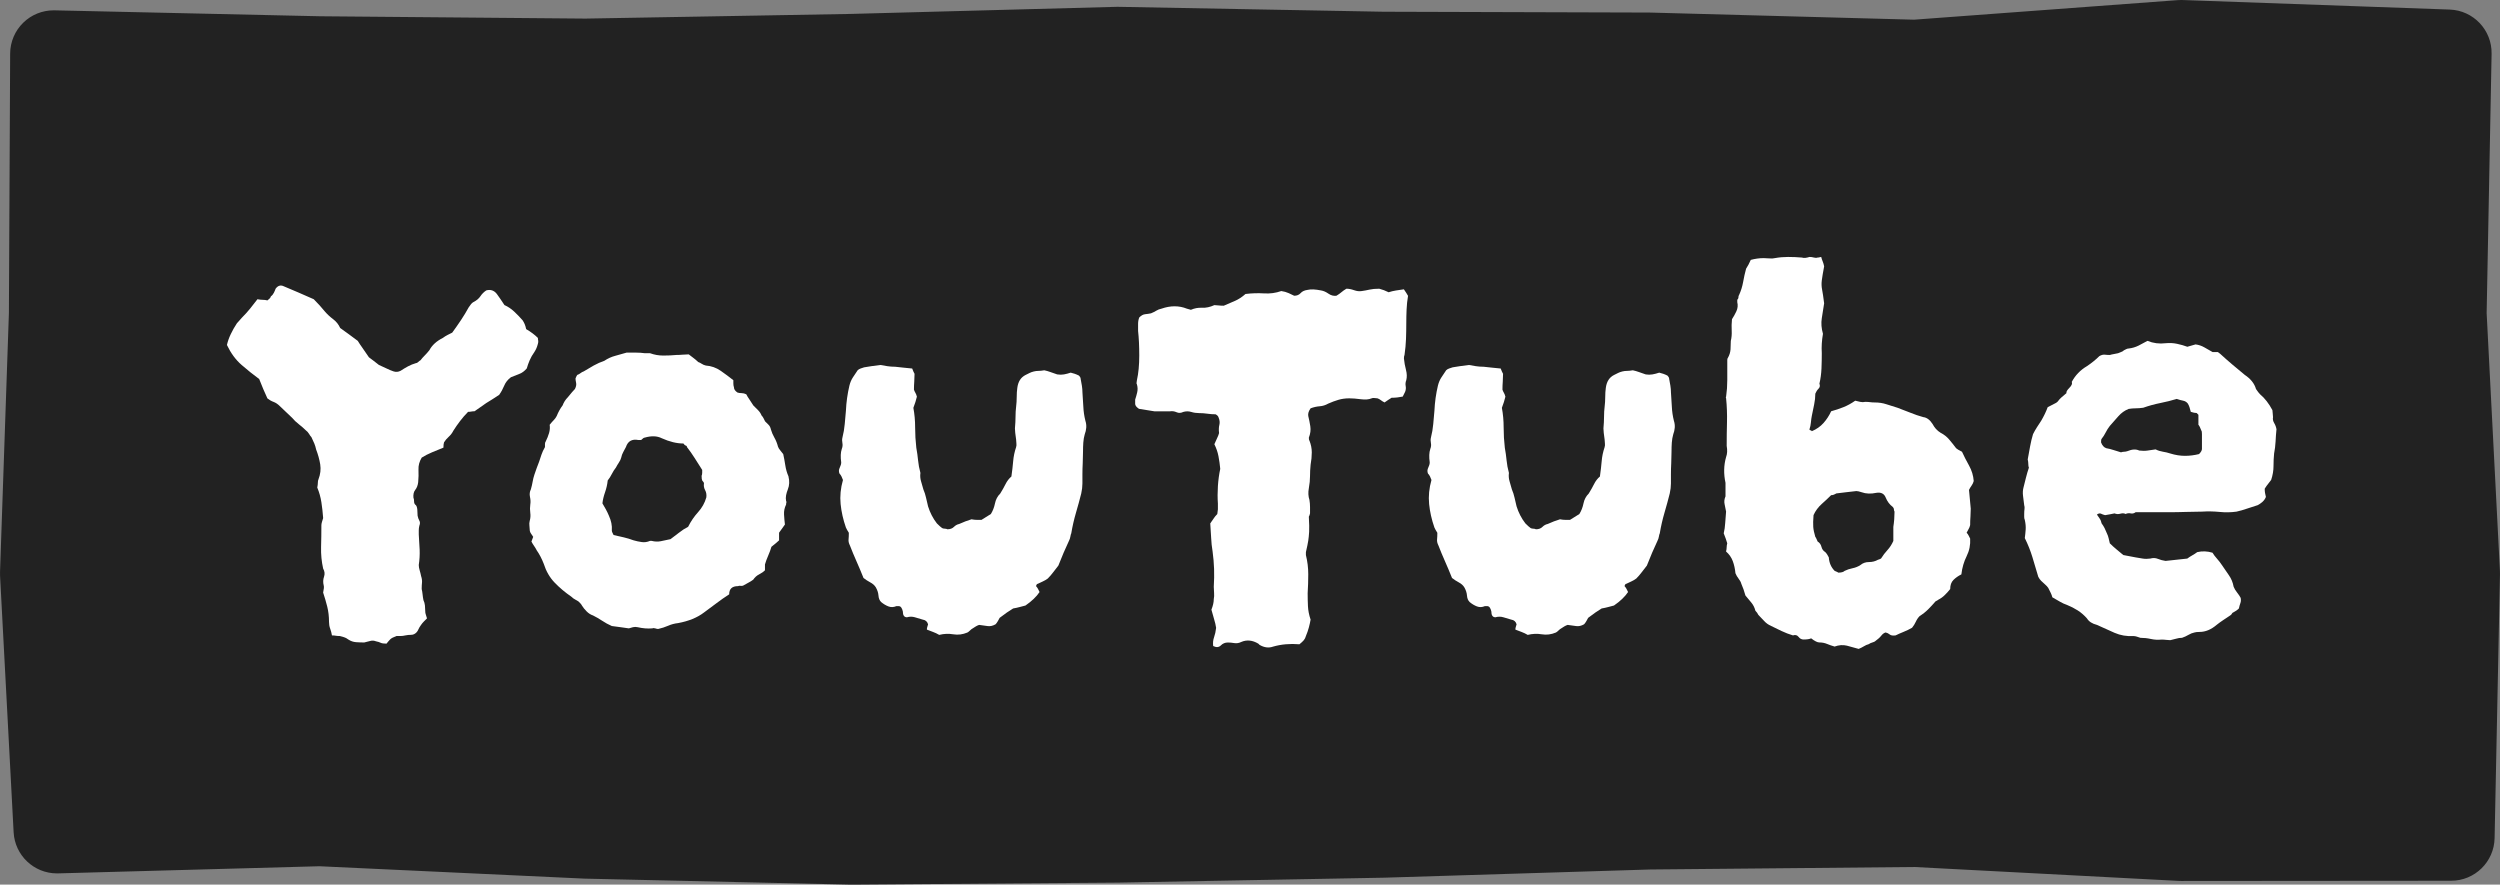 <?xml version="1.0" encoding="UTF-8"?><svg id="_レイヤー_2" xmlns="http://www.w3.org/2000/svg" width="172.644" height="61.09" viewBox="0 0 172.644 61.09"><rect x="0" y="0" width="172.644" height="61.09" fill="#808080" stroke="none"/><defs><style>.cls-1{fill:#fff;}.cls-2{fill:#222;}</style></defs><g id="HeaderPC_YouTube"><path class="cls-2" d="M40.426,59.176l-18.349-.857s-18.127.495-18.141.495c-.795,0-1.455-.622-1.498-1.421l-.937-17.712c-.002-.043-.002-.087,0-.13l.614-17.933.085-17.913c.002-.402.166-.787.454-1.067.281-.273.656-.425,1.046-.425.011,0,18.415.41,18.415.41l18.34.161,18.321-.323,18.349-.49,18.426.339,18.341.057,18.325.494,18.292-1.356c.037-.002.147-.003.165-.003l18.443.66c.818.029,1.462.709,1.446,1.528l-.343,17.954.92,17.875c.002.036.002.072.002.108l-.372,18.228c-.017.816-.683,1.469-1.499,1.469l-18.641.016-18.44-.968-18.268.175-18.331.565-18.376.339s-18.388.14-18.392.14c-.011,0-18.399-.414-18.399-.414Z"/><path class="cls-2" d="M150.622,3l18.443.66-.344,18.007.924,17.928-.372,18.227-18.641.016-18.36-.966-18.361.173-18.363.566-18.358.339-18.364.14-18.365-.414-18.368-.858-18.155.496-.937-17.712.614-17.933.087-17.957,18.382.41,18.36.161,18.361-.323,18.363-.49,18.358.339,18.364.057,18.365.495,18.368-1.362M150.622,0c-.074,0-.148.003-.222.008l-18.217,1.351-18.214-.491c-.024,0-.048-.001-.071-.001l-18.364-.057-18.312-.339c-.018,0-.037,0-.055,0-.027,0-.054,0-.08.001l-18.363.49-18.294.322-18.321-.161L3.768.714c-.022,0-.045,0-.067,0-.781,0-1.532.304-2.092.85-.577.561-.904,1.331-.908,2.135l-.086,17.913L.002,39.5c-.003.087-.002.174.002.261l.937,17.712c.084,1.597,1.405,2.842,2.994,2.842.028,0,.055,0,.083-.001l18.043-.493,18.257.853c.024.001.048.002.072.003l18.365.414c.022,0,.044,0,.067,0,.008,0,.016,0,.024,0l18.364-.14,18.391-.34,18.368-.566,18.235-.172,18.268.961c.052.003.105.004.158.004h.003l18.641-.016c1.632-.001,2.964-1.307,2.997-2.939l.372-18.227c.001-.072,0-.144-.003-.216l-.918-17.822.342-17.902c.031-1.637-1.256-2.997-2.892-3.055L150.729.002c-.036-.001-.072-.002-.107-.002h0Z"/><path class="cls-1" d="M37.146,23.742c-.027.108-.061.209-.101.304-.041.095-.088.182-.142.263-.135.189-.243.379-.324.567-.081.189-.148.379-.202.567-.162.189-.338.318-.527.385-.189.068-.379.142-.567.223-.217.162-.372.358-.466.587-.095.23-.21.439-.345.628-.162.108-.318.209-.466.304-.149.095-.291.182-.425.263l-.811.567c-.081,0-.156.007-.223.02-.067.014-.142.021-.223.021-.189.189-.372.399-.547.628-.176.23-.331.453-.466.668-.081.162-.189.304-.324.426-.136.122-.243.25-.324.385-.027.081-.041.203-.041.365-.271.108-.534.216-.791.324-.257.108-.493.229-.709.365-.162.27-.237.547-.223.831.013.284.006.574-.021.871-.027.216-.095.392-.203.527-.108.135-.148.324-.122.567.027.027.041.101.041.223s.041.209.122.263c.054.055.087.156.102.304.013.149.02.291.02.425.027.136.067.25.122.345s.054.209,0,.344c-.027.108-.041.216-.041.324v.284c.027.351.047.703.061,1.053.013.352-.007.703-.061,1.054,0,.108.021.23.061.365.041.135.074.27.101.405.054.162.074.311.061.445-.014.136-.021.284-.021.446.027.108.047.23.061.365.013.136.033.271.061.405.054.108.087.23.102.365.013.135.02.257.02.365s.013.196.041.263c.027.068.054.156.081.263-.054.055-.122.122-.203.203s-.149.162-.203.243c-.081.108-.142.209-.182.304s-.088.169-.142.223c-.108.108-.229.162-.364.162-.136,0-.271.014-.405.041-.108.027-.217.041-.324.041h-.284c-.217.081-.358.155-.425.223-.068.067-.156.168-.264.304-.189,0-.324-.021-.405-.061s-.189-.075-.324-.101c-.135-.055-.27-.061-.405-.021-.136.041-.271.074-.405.102-.189,0-.379-.007-.567-.021-.189-.014-.365-.075-.527-.182-.108-.081-.209-.136-.304-.162-.095-.027-.196-.054-.304-.081-.108,0-.196-.006-.263-.02-.068-.014-.156-.021-.263-.021-.027-.162-.068-.317-.122-.466-.055-.148-.081-.304-.081-.466,0-.378-.041-.729-.122-1.053s-.176-.648-.284-.973c.054-.243.067-.405.041-.486-.055-.216-.047-.418.02-.607s.047-.378-.061-.567c-.108-.486-.156-.979-.142-1.479.014-.5.021-1.006.021-1.52,0-.054.013-.128.041-.223.026-.094.054-.182.081-.263-.027-.378-.068-.743-.122-1.094-.055-.351-.149-.689-.284-1.013.026-.135.041-.25.041-.344s.013-.168.041-.223c.135-.351.175-.695.122-1.033-.055-.337-.149-.682-.284-1.033-.027-.135-.068-.27-.122-.405-.054-.135-.122-.284-.203-.446-.054-.054-.108-.128-.162-.223-.054-.094-.135-.183-.243-.264-.135-.135-.291-.27-.466-.405-.176-.135-.331-.284-.466-.446-.136-.135-.277-.27-.426-.405-.148-.135-.291-.27-.425-.405-.136-.135-.277-.229-.425-.284-.149-.054-.291-.135-.426-.243-.189-.405-.378-.851-.567-1.337-.405-.297-.81-.621-1.215-.973-.405-.351-.743-.811-1.013-1.377.054-.243.142-.493.264-.75.122-.256.263-.506.425-.75.054-.054.115-.122.183-.203.067-.081.114-.135.142-.162.216-.216.412-.432.587-.648.175-.216.345-.432.507-.648.135.027.256.041.364.041s.216.014.324.041c.054-.054.102-.094.142-.122.041-.027.074-.081.101-.162.081-.054.148-.135.203-.243.054-.107.094-.203.122-.284.162-.216.351-.27.567-.162.648.271,1.337.567,2.066.892.135.135.27.277.405.425.135.149.256.291.365.425.162.189.351.365.567.527.216.162.378.365.486.608.189.136.385.277.588.425.203.149.411.304.628.466.081.135.188.297.324.486.135.189.284.405.446.648.081.055.188.136.324.243.135.108.256.203.364.284.189.081.365.162.527.243s.324.149.486.203c.162.054.324.041.486-.041.162-.107.331-.209.506-.304.175-.095.358-.168.547-.223.054,0,.108-.026.162-.081.054-.054.108-.094.162-.122.081-.107.175-.216.284-.324.108-.107.216-.229.324-.365.188-.351.5-.634.932-.851.107-.081.216-.148.324-.203.107-.054.216-.108.324-.162.216-.297.419-.587.608-.871s.365-.574.527-.871c.054-.081.107-.155.162-.223.054-.067.107-.115.162-.142.216-.108.378-.243.486-.405.107-.162.243-.297.405-.405.297-.081.54,0,.729.243.081.108.162.223.243.344s.175.264.284.426c.243.108.466.257.668.445.203.189.398.392.588.608.054.081.101.169.142.264s.074.209.102.344c.324.189.594.392.81.608,0,.054.006.115.021.182.013.068.006.142-.021.223Z"/><path class="cls-1" d="M54.449,32.899c.081.324.067.622-.041.892-.055.135-.095.271-.122.405-.027.135-.027.27,0,.405.026.027.033.061.02.101-.014.041-.02.088-.02.142-.108.217-.156.446-.142.689.013.243.034.473.061.689l-.405.567v.527c-.055.054-.122.115-.203.182-.081.068-.189.156-.324.263-.054.189-.128.392-.223.608-.095.217-.169.419-.223.608v.405c-.108.108-.243.203-.405.284s-.297.203-.405.364c-.108.081-.217.149-.324.203-.108.055-.23.122-.365.203-.055.027-.115.034-.183.021-.067-.013-.128-.006-.182.02-.405,0-.608.189-.608.567-.297.189-.587.392-.871.608-.284.216-.574.432-.871.648-.46.351-1.054.594-1.783.729-.243.027-.473.088-.688.183-.217.095-.446.169-.689.223-.055,0-.122-.013-.203-.041-.081-.026-.149-.026-.203,0-.324.027-.662,0-1.013-.081-.108-.026-.217-.026-.324,0-.108.027-.203.055-.284.081-.189-.026-.379-.054-.567-.081-.189-.026-.392-.054-.608-.081-.243-.107-.466-.229-.668-.365-.203-.135-.412-.256-.628-.364-.162-.054-.311-.148-.446-.284-.136-.135-.243-.27-.324-.405-.027-.054-.061-.102-.101-.142s-.088-.087-.142-.142c-.081-.054-.162-.102-.243-.142s-.162-.101-.243-.182c-.432-.297-.817-.621-1.155-.973-.338-.351-.587-.783-.75-1.296-.136-.351-.297-.662-.486-.932-.054-.107-.115-.209-.182-.304-.068-.094-.128-.196-.183-.304.027-.054.067-.162.122-.324-.054-.081-.108-.162-.162-.243s-.081-.175-.081-.284c0-.081-.007-.168-.02-.264-.014-.094-.007-.195.02-.304.054-.188.067-.378.041-.567-.027-.188-.027-.378,0-.567.027-.162.021-.337-.02-.526s-.021-.365.061-.527c.054-.189.095-.365.122-.527s.067-.324.122-.486c.054-.162.108-.317.162-.466.054-.148.108-.29.162-.425.054-.162.108-.324.162-.486.054-.162.135-.337.243-.527v-.203c0-.081.013-.135.041-.162.107-.216.188-.418.243-.608.054-.188.067-.378.041-.567.107-.135.203-.243.284-.324.081-.081.148-.176.203-.284.054-.135.114-.264.182-.385.067-.122.142-.236.223-.344.081-.216.203-.405.365-.567.108-.135.203-.25.284-.344.081-.094.148-.168.203-.223.081-.162.108-.304.081-.425-.027-.122-.041-.223-.041-.304.054-.135.094-.216.122-.243.081-.027.155-.067.223-.122.067-.054.142-.094.223-.122.216-.135.446-.27.689-.405.243-.135.486-.243.729-.324.243-.162.493-.276.75-.344.256-.067.52-.142.79-.223h.648c.216,0,.418.014.607.041h.365c.297.108.601.162.912.162s.614-.013.912-.041c.135,0,.276-.006.425-.02.148-.013.29-.021.425-.021.135.108.25.196.345.264.094.068.195.156.304.263.081.027.162.068.243.122.081.055.175.095.284.122.378.027.722.149,1.033.365.31.216.601.433.871.648v.223c0,.095.013.183.041.264,0,.135.081.257.243.364.081.027.175.041.284.041.107,0,.216.027.324.081.054.108.128.23.223.365.094.136.183.271.264.405.107.108.216.216.324.324.108.108.189.23.243.365.054.054.102.122.142.203s.074.148.101.203l.243.243c.081.081.135.189.162.324.054.189.135.379.243.567.107.189.188.392.243.608.026.081.074.162.142.243s.142.176.223.284c.054.243.101.5.142.77.041.271.115.527.223.77ZM48.776,34.358c.026-.189,0-.358-.081-.507-.081-.148-.108-.304-.081-.466,0-.054-.041-.122-.122-.203-.027-.054-.041-.162-.041-.324.026-.054.041-.128.041-.223v-.183c-.189-.297-.365-.573-.527-.831-.162-.256-.338-.506-.527-.75,0-.054-.027-.087-.081-.102-.054-.013-.108-.061-.162-.142-.459,0-.959-.122-1.499-.365-.324-.162-.716-.175-1.175-.041-.027,0-.061.014-.101.041-.041.027-.088.068-.142.122h-.202c-.433-.081-.716.081-.851.486-.055.108-.115.223-.183.344s-.115.25-.142.385c-.027.108-.081.223-.162.344s-.149.237-.203.344c-.108.136-.203.284-.284.446s-.176.311-.284.446c-.027.271-.088.541-.182.811-.095.27-.156.527-.183.77.081.136.162.277.243.426.081.149.148.291.203.425.162.352.229.689.203,1.013,0,.054.013.108.041.162.027.054.054.108.081.162.243.054.479.108.709.162s.452.122.669.203c.188.054.378.095.567.121.189.027.378,0,.567-.081h.122c.216.055.425.061.628.021s.426-.087.669-.142c.188-.135.385-.284.587-.446s.412-.297.628-.405c.189-.378.418-.715.689-1.013.27-.297.459-.634.567-1.013Z"/><path class="cls-1" d="M74.952,29.05c.054.162.074.324.061.486-.014.162-.047.311-.101.446-.055.189-.088.385-.102.588-.014.202-.02.412-.02.628,0,.27-.007.534-.02.79-.014.257-.021.521-.021.79v.608c0,.216-.027.446-.081.689-.108.432-.23.878-.365,1.337-.135.46-.243.932-.324,1.418-.027.054-.047.128-.061.223-.014.095-.047.196-.102.304-.243.514-.486,1.081-.729,1.702-.108.135-.223.284-.345.446s-.25.311-.385.446c-.108.081-.223.148-.344.202-.122.055-.237.108-.345.162-.054,0-.095.055-.122.162.054.055.102.122.142.203s.074.149.101.203c-.216.324-.541.635-.973.932-.108.027-.236.061-.385.101-.149.041-.304.075-.466.102-.271.162-.581.378-.932.648-.027.055-.068.129-.122.223-.054.095-.108.169-.162.223-.189.108-.372.149-.547.122-.176-.026-.372-.054-.587-.081-.081.027-.156.061-.223.102s-.142.088-.223.142c-.055.027-.115.075-.183.142s-.128.115-.182.142c-.324.136-.648.176-.973.122-.324-.054-.648-.041-.972.041-.136-.081-.277-.148-.426-.203-.148-.054-.291-.107-.425-.162,0-.054.006-.107.021-.162.013-.054.033-.122.061-.203-.054-.188-.176-.297-.365-.324-.189-.054-.372-.107-.547-.162-.176-.054-.358-.054-.547,0-.189,0-.284-.135-.284-.405-.055-.243-.149-.365-.284-.365h-.162c-.189.081-.372.088-.547.02-.176-.067-.345-.168-.507-.304-.108-.108-.169-.256-.182-.446-.014-.188-.075-.378-.183-.567-.081-.135-.209-.25-.385-.344-.176-.094-.331-.196-.466-.304-.162-.405-.324-.791-.486-1.155-.162-.364-.311-.722-.446-1.074-.081-.162-.115-.304-.101-.425.013-.122.02-.277.02-.466l-.122-.203-.081-.162c-.189-.54-.311-1.08-.365-1.621-.054-.54,0-1.094.162-1.661-.027-.081-.061-.162-.101-.243s-.088-.148-.142-.203c-.054-.135-.047-.27.021-.405.067-.135.101-.256.101-.364-.054-.378-.041-.689.041-.932.054-.135.067-.27.041-.405-.027-.135-.027-.256,0-.365.081-.324.135-.641.162-.952.027-.31.054-.614.081-.912.027-.594.108-1.175.243-1.742.054-.216.135-.405.243-.567.107-.162.216-.324.324-.486.054-.054.122-.094.203-.122.081-.026.162-.054.243-.081.162-.026.331-.054.506-.081.175-.026.385-.054.628-.081.135.027.29.055.466.081.175.027.357.041.547.041.188.027.378.047.567.061.188.014.391.034.607.061.027.081.054.149.081.203.027.054.054.108.081.162,0,.189-.007.372-.02.547-.014.176-.021.358-.021.547.027.081.061.156.102.223.041.068.074.156.101.263-.027.108-.061.23-.101.365-.041.136-.088.271-.142.405.081.433.122.885.122,1.357s.027.939.081,1.398c.054.297.095.587.122.871s.081.574.162.871c-.027.189-.014.379.041.567.054.189.108.378.162.567.081.189.142.378.183.567s.087.392.142.607c.135.433.337.825.608,1.175.162.162.284.271.365.324.054.027.114.041.182.041.067,0,.128.014.183.041.188,0,.337-.054.445-.162.108-.108.229-.175.365-.203.297-.135.581-.243.851-.324.135.027.27.041.405.041h.284l.648-.405c.135-.216.229-.459.284-.729.054-.27.175-.5.365-.688.135-.216.256-.432.365-.648.107-.216.243-.391.405-.527.054-.378.094-.729.122-1.053.026-.324.094-.648.203-.973.026-.081.033-.168.02-.263-.014-.095-.02-.183-.02-.264-.027-.162-.048-.317-.061-.466-.014-.148-.02-.25-.02-.304.026-.297.041-.567.041-.81s.013-.473.041-.689c.026-.216.041-.439.041-.668s.013-.439.041-.628c.054-.432.243-.729.567-.891.108-.054.203-.102.284-.142s.176-.074.284-.101c.108-.027.216-.041.324-.041s.243-.013.405-.041c.135.027.277.068.425.122.148.054.304.108.466.162.162.027.317.027.466,0,.148-.027.304-.067.466-.122.108.027.203.054.284.081.081.027.175.068.284.122.027.027.054.061.081.101.027.041.041.088.041.142.027.135.054.284.081.446.026.162.041.324.041.486.026.324.047.648.061.973s.061.648.142.973Z"/><path class="cls-1" d="M97.237,20.419c-.054.324-.088.642-.101.952-.014.311-.021.628-.021.952,0,.379-.007.743-.02,1.094-.014.351-.047.716-.102,1.094-.027.055-.041.136-.041.243.027.271.074.534.142.79.067.257.074.494.02.709-.054.135-.067.27-.041.405s.014.27-.041.405c-.027.055-.054.108-.081.162-.027.055-.054.108-.081.162-.135.027-.263.048-.385.061-.122.014-.25.02-.385.02-.055.027-.129.075-.223.142-.095.067-.182.128-.263.182-.108-.054-.196-.107-.264-.162-.067-.054-.142-.094-.223-.122-.054,0-.122-.006-.203-.02s-.149-.006-.203.02c-.189.081-.439.102-.75.061-.311-.041-.574-.061-.79-.061-.271,0-.521.034-.75.102-.23.067-.466.156-.709.263-.189.108-.385.169-.587.183s-.412.061-.628.142c-.136.189-.189.365-.162.527.054.216.101.453.142.709.041.257.006.521-.101.79,0,.108.013.176.041.203.107.271.162.541.162.811s-.027.554-.081.851c-.027.271-.041.534-.041.791s-.027.534-.081.831c-.055.297-.041.567.041.811.026.162.041.324.041.486v.446c-.027.189-.041.189-.041,0v.122c0,.027-.007.047-.021.061-.014.014-.02.034-.02.061.026.459.034.804.02,1.033-.014.23-.034.433-.061.608-.027.176-.081.439-.162.79v.203c.107.433.162.871.162,1.317s-.014.885-.041,1.317c0,.298.006.595.02.892.014.297.074.608.183.932-.027.162-.068.345-.122.547-.055.203-.122.399-.203.587-.027.107-.075.203-.142.284s-.169.175-.304.284c-.648-.055-1.256,0-1.823.162-.298.107-.608.067-.932-.122l-.081-.081c-.405-.243-.797-.284-1.175-.122-.162.081-.324.107-.486.081-.162-.027-.311-.041-.446-.041-.189,0-.352.067-.486.203-.135.135-.311.148-.527.041-.027-.217-.007-.419.061-.608.067-.188.115-.405.142-.648-.027-.188-.075-.391-.142-.608-.068-.216-.128-.432-.183-.648.054-.135.095-.264.122-.385.027-.122.041-.236.041-.344.027-.135.034-.277.021-.425-.014-.148-.021-.29-.021-.426.027-.432.034-.844.021-1.236-.014-.391-.047-.79-.102-1.195-.054-.324-.088-.641-.101-.952-.014-.31-.034-.641-.061-.993.081-.107.155-.216.223-.324.067-.107.155-.216.263-.324l.041-.324v-.405c-.027-.378-.027-.776,0-1.195.027-.418.081-.816.162-1.195-.027-.297-.068-.587-.122-.871-.054-.284-.149-.56-.284-.831.054-.135.115-.27.183-.405.067-.135.114-.256.142-.365-.027-.216-.02-.405.021-.567.041-.162.02-.338-.061-.527-.027-.081-.095-.148-.203-.203-.189,0-.378-.013-.567-.041-.189-.027-.378-.041-.567-.041-.189,0-.372-.027-.547-.081-.176-.054-.358-.054-.547,0-.162.081-.318.088-.466.02-.149-.067-.304-.087-.466-.061h-1.053l-1.013-.162c-.054,0-.122-.041-.203-.122s-.122-.162-.122-.243v-.284c.054-.162.102-.331.142-.506.041-.175.034-.358-.021-.547-.027-.027-.034-.074-.02-.142.013-.067.02-.115.02-.142.108-.486.162-1.054.162-1.702s-.027-1.215-.081-1.702v-.486c0-.162.027-.31.081-.446.135-.135.27-.209.405-.223.135-.013.27-.034.405-.061.135-.054.256-.114.365-.182.107-.067.229-.115.365-.142.621-.216,1.202-.216,1.742,0l.284.081c.243-.108.5-.155.77-.142.27.014.553-.047.851-.182.054,0,.142.007.264.02.122.014.25.021.385.021.243-.108.493-.216.75-.324.256-.108.507-.27.75-.486.432-.054.857-.067,1.277-.041.418.027.816-.027,1.195-.162.188.027.357.075.506.142.148.068.277.129.385.183.189,0,.337-.061.446-.183.107-.121.27-.195.486-.223.216-.054.527-.041.932.041.162.027.33.101.506.223.175.122.357.169.547.142.135-.081.25-.162.344-.243s.209-.162.345-.243c.162,0,.337.034.527.102.188.067.365.088.526.061.189-.026.371-.061.547-.101.175-.041.398-.061.668-.061.107.027.216.061.324.102.107.041.216.088.324.142.162-.054.331-.094.506-.122.175-.026.358-.054.547-.081.054.081.108.162.162.243s.094.149.122.203Z"/><path class="cls-1" d="M115.593,29.05c.054.162.074.324.061.486-.014.162-.047.311-.101.446-.055.189-.088.385-.102.588-.014.202-.02.412-.02.628,0,.27-.007.534-.02.79-.014.257-.021.521-.021.79v.608c0,.216-.027.446-.081.689-.108.432-.23.878-.365,1.337-.135.46-.243.932-.324,1.418-.027.054-.047.128-.061.223-.014.095-.047.196-.102.304-.243.514-.486,1.081-.729,1.702-.108.135-.223.284-.345.446s-.25.311-.385.446c-.108.081-.223.148-.344.202-.122.055-.237.108-.345.162-.054,0-.095.055-.122.162.054.055.102.122.142.203s.074.149.101.203c-.216.324-.541.635-.973.932-.108.027-.236.061-.385.101-.149.041-.304.075-.466.102-.271.162-.581.378-.932.648-.027.055-.068.129-.122.223-.054.095-.108.169-.162.223-.189.108-.372.149-.547.122-.176-.026-.372-.054-.587-.081-.081.027-.156.061-.223.102s-.142.088-.223.142c-.055.027-.115.075-.183.142s-.128.115-.182.142c-.324.136-.648.176-.973.122-.324-.054-.648-.041-.972.041-.136-.081-.277-.148-.426-.203-.148-.054-.291-.107-.425-.162,0-.054.006-.107.021-.162.013-.054.033-.122.061-.203-.054-.188-.176-.297-.365-.324-.189-.054-.372-.107-.547-.162-.176-.054-.358-.054-.547,0-.189,0-.284-.135-.284-.405-.055-.243-.149-.365-.284-.365h-.162c-.189.081-.372.088-.547.02-.176-.067-.345-.168-.507-.304-.108-.108-.169-.256-.182-.446-.014-.188-.075-.378-.183-.567-.081-.135-.209-.25-.385-.344-.176-.094-.331-.196-.466-.304-.162-.405-.324-.791-.486-1.155-.162-.364-.311-.722-.446-1.074-.081-.162-.115-.304-.101-.425.013-.122.02-.277.02-.466l-.122-.203-.081-.162c-.189-.54-.311-1.08-.365-1.621-.054-.54,0-1.094.162-1.661-.027-.081-.061-.162-.101-.243s-.088-.148-.142-.203c-.054-.135-.047-.27.021-.405.067-.135.101-.256.101-.364-.054-.378-.041-.689.041-.932.054-.135.067-.27.041-.405-.027-.135-.027-.256,0-.365.081-.324.135-.641.162-.952.027-.31.054-.614.081-.912.027-.594.108-1.175.243-1.742.054-.216.135-.405.243-.567.107-.162.216-.324.324-.486.054-.054.122-.094.203-.122.081-.026.162-.054.243-.081.162-.026.331-.054.506-.081.175-.026.385-.054.628-.081.135.027.29.055.466.081.175.027.357.041.547.041.188.027.378.047.567.061.188.014.391.034.607.061.027.081.054.149.081.203.027.054.054.108.081.162,0,.189-.007.372-.02.547-.014.176-.021.358-.021.547.027.081.061.156.102.223.041.068.074.156.101.263-.027.108-.061.23-.101.365-.041.136-.088.271-.142.405.081.433.122.885.122,1.357s.027.939.081,1.398c.054.297.095.587.122.871s.081.574.162.871c-.027.189-.014.379.041.567.054.189.108.378.162.567.081.189.142.378.183.567s.087.392.142.607c.135.433.337.825.608,1.175.162.162.284.271.365.324.054.027.114.041.182.041.067,0,.128.014.183.041.188,0,.337-.054.445-.162.108-.108.229-.175.365-.203.297-.135.581-.243.851-.324.135.027.27.041.405.041h.284l.648-.405c.135-.216.229-.459.284-.729.054-.27.175-.5.365-.688.135-.216.256-.432.365-.648.107-.216.243-.391.405-.527.054-.378.094-.729.122-1.053.026-.324.094-.648.203-.973.026-.081.033-.168.02-.263-.014-.095-.02-.183-.02-.264-.027-.162-.048-.317-.061-.466-.014-.148-.02-.25-.02-.304.026-.297.041-.567.041-.81s.013-.473.041-.689c.026-.216.041-.439.041-.668s.013-.439.041-.628c.054-.432.243-.729.567-.891.108-.054.203-.102.284-.142s.176-.074.284-.101c.108-.027.216-.041.324-.041s.243-.013.405-.041c.135.027.277.068.425.122.148.054.304.108.466.162.162.027.317.027.466,0,.148-.027.304-.067.466-.122.108.027.203.054.284.081.081.027.175.068.284.122.027.027.054.061.081.101.027.041.041.088.041.142.027.135.054.284.081.446.026.162.041.324.041.486.026.324.047.648.061.973s.061.648.142.973Z"/><path class="cls-1" d="M136.299,33.223c-.027.108-.075.209-.142.304-.068.095-.129.196-.183.304l.121,1.296c0,.189-.007.372-.02.547-.015.176-.021.372-.021.587-.027.108-.061.196-.102.263-.04.068-.088.156-.142.264.054.054.102.122.142.203.041.081.074.148.102.203.026.432-.055.837-.243,1.215-.189.378-.311.797-.364,1.256-.217.108-.399.237-.548.385-.148.149-.223.358-.223.628-.108.136-.229.271-.364.405-.136.136-.283.243-.445.324-.028.027-.096.068-.204.122-.162.189-.331.372-.506.547-.176.176-.372.331-.588.466-.108.108-.196.236-.263.385-.068.149-.156.291-.264.425-.189.108-.385.203-.587.284s-.385.162-.547.243c-.189.027-.324.007-.405-.061s-.176-.115-.284-.142c-.108.027-.209.102-.304.223-.095.121-.237.249-.426.385-.027.026-.088.054-.182.081-.095.026-.182.067-.263.122-.108.026-.217.074-.324.142-.108.067-.23.128-.365.183-.271-.081-.541-.156-.811-.223-.271-.067-.554-.047-.851.061-.189-.055-.364-.115-.526-.183s-.338-.101-.527-.101c-.136,0-.324-.095-.567-.284-.108.054-.284.081-.527.081-.135,0-.25-.061-.344-.183-.095-.121-.223-.155-.385-.101-.271-.081-.534-.182-.791-.304s-.493-.236-.709-.345c-.189-.081-.352-.195-.486-.344-.135-.148-.27-.29-.405-.425-.027-.054-.054-.102-.081-.142s-.067-.087-.121-.142c-.055-.216-.149-.405-.284-.567-.136-.162-.271-.324-.405-.486-.081-.297-.176-.567-.284-.811-.027-.107-.088-.223-.183-.344s-.169-.25-.223-.385c-.027-.297-.088-.574-.182-.831-.095-.256-.25-.479-.466-.668.027-.107.041-.203.041-.284s.014-.175.041-.284c-.054-.188-.135-.418-.243-.688.054-.216.087-.452.102-.709.013-.256.034-.52.061-.79-.027-.162-.061-.331-.101-.506-.041-.175-.021-.358.061-.547v-.932c-.135-.621-.122-1.216.041-1.783.081-.216.095-.473.041-.77,0-.54.006-1.087.021-1.641.013-.553-.007-1.1-.061-1.641-.027-.054-.027-.094,0-.122.054-.378.081-.763.081-1.155v-1.377c0-.067.014-.115.041-.142.108-.188.168-.385.183-.587.013-.203.02-.398.02-.587.054-.216.074-.452.061-.709-.014-.256-.007-.52.02-.79.108-.162.209-.344.304-.547.094-.203.114-.412.061-.628v-.162c.054-.054.081-.115.081-.183,0-.067.013-.114.041-.142.135-.297.229-.601.284-.912.054-.311.122-.614.203-.912.107-.162.216-.365.324-.608.297-.081.594-.122.891-.122.135,0,.27.007.405.02.135.014.256.007.365-.02.297-.054.601-.081.912-.081s.628.014.952.041c.081.027.168.034.264.02.094-.013.182-.033.263-.061.108,0,.209.014.304.041.094.027.182.027.263,0,.054,0,.101-.006.142-.021.041-.013.074-.02.102-.02.026.108.061.209.101.304.041.095.074.209.102.345-.081.432-.136.756-.162.972-.027.217-.021.426.02.628.041.202.087.52.142.952-.055.351-.108.696-.162,1.033-.055.338-.027.696.081,1.074-.081.459-.108.905-.081,1.337,0,.352-.007.703-.021,1.054-.014.352-.061.703-.142,1.054.054.135.034.25-.061.344-.095.095-.169.209-.223.344,0,.243-.027.493-.081.75-.054.257-.108.52-.162.79-.027.135-.047.284-.061.446-.014.162-.048.324-.102.486,0,.027.027.048.081.061.054.014.081.034.081.061.324-.135.594-.324.811-.567.216-.243.391-.513.527-.811.297-.081.581-.175.851-.284.27-.107.54-.256.811-.446.107.027.223.055.344.081.122.027.236.027.345,0,.135,0,.25.007.344.021.094.014.196.02.304.02.297,0,.567.041.811.122s.5.162.77.243c.297.108.594.223.892.344.297.122.594.223.891.304.243.027.459.189.648.486.054.108.128.216.222.324.096.108.209.203.346.284.215.108.404.257.566.446.162.189.324.392.486.608.054.054.188.135.405.243.135.297.297.615.486.952.188.338.297.696.324,1.074ZM130.829,35.33c-.027-.054-.041-.107-.041-.162,0-.054-.027-.107-.081-.162-.216-.162-.378-.378-.486-.648-.108-.27-.324-.378-.648-.324-.378.081-.716.067-1.013-.041-.162-.054-.284-.081-.365-.081-.243.027-.48.054-.709.081-.23.027-.453.054-.669.081-.054.027-.108.054-.162.081s-.121.041-.202.041c-.189.189-.405.392-.648.607-.243.217-.433.473-.567.77-.027.352-.034.622-.02.811.013.189.061.419.142.689.026.027.054.075.081.142.026.068.054.128.081.182.135.081.223.203.263.365s.128.284.264.365c.054.055.101.115.142.183s.074.128.102.182c.026.378.162.689.405.932.054.027.102.047.142.061.041.014.074.034.101.061.216,0,.365-.041.446-.122.162-.081.345-.142.547-.183.202-.041.385-.114.547-.223.162-.135.357-.203.587-.203s.439-.054.628-.162c.027,0,.095-.026.203-.081.135-.216.284-.412.446-.587.162-.175.297-.385.405-.628v-.972c.026-.162.047-.337.061-.527.014-.188.021-.365.021-.527Z"/><path class="cls-1" d="M157.207,29.657c-.027.271-.048.547-.061.831-.015.283-.048.561-.102.831-.027.27-.041.561-.041.871s-.054.628-.162.952c-.054.081-.121.169-.202.263-.081.095-.162.21-.243.345,0,.108.007.203.021.284.013.081.033.176.061.284-.055.135-.136.25-.243.344-.108.095-.217.169-.324.223-.271.081-.521.162-.749.243-.23.081-.467.149-.71.203-.378.055-.77.061-1.175.021s-.811-.047-1.216-.021c-.351,0-.723.007-1.114.021-.392.014-.79.02-1.195.02h-2.269c-.108.081-.224.108-.345.081-.121-.026-.236-.013-.345.041-.108-.054-.229-.061-.364-.02-.136.041-.271.034-.405-.021-.108.027-.21.047-.304.061-.095.014-.21.034-.345.061-.108-.026-.202-.061-.283-.101s-.177-.021-.284.061c.054.081.115.169.183.264s.114.209.142.344c.081.108.148.216.203.324.054.108.107.23.162.365.054.108.094.223.121.344.026.122.054.237.081.344.135.136.283.271.445.405.162.136.324.271.486.405.135.027.277.055.426.081.148.027.29.055.426.081.162.027.324.055.486.081.162.027.337.027.526,0,.188-.054.364-.047.526.021s.338.115.527.142c.243-.026.492-.054.749-.081.257-.026.507-.054.75-.081.107-.081.223-.155.345-.223.121-.067.236-.142.344-.223.352-.081.702-.067,1.054.041.081.136.183.271.304.405.122.136.236.284.345.446.162.243.324.48.486.709.162.23.27.493.324.79.054.136.135.271.243.405.107.136.188.257.243.365.026.135.021.257-.021.365-.04.108-.074.23-.102.365-.108.108-.243.203-.405.284-.026,0-.054.027-.081.081-.026.054-.067.095-.121.122-.162.108-.324.216-.486.324-.162.108-.311.217-.445.324-.379.324-.771.486-1.176.486-.162,0-.283.014-.364.041-.136.027-.27.081-.405.162-.136.081-.283.148-.445.203-.136,0-.271.02-.405.061-.136.041-.271.074-.405.102-.081,0-.176-.007-.284-.021s-.216-.02-.324-.02c-.243.026-.486.013-.729-.041-.243-.055-.486-.081-.729-.081-.081-.027-.162-.055-.243-.081s-.162-.041-.243-.041c-.46.027-.892-.047-1.297-.223s-.811-.358-1.216-.547c-.324-.081-.554-.229-.688-.446-.189-.216-.399-.398-.628-.547-.23-.148-.48-.276-.75-.385-.162-.054-.324-.128-.486-.223-.162-.094-.338-.195-.526-.304-.027-.107-.068-.216-.122-.324-.054-.107-.108-.216-.162-.324-.054-.081-.128-.162-.223-.243s-.183-.162-.264-.243-.148-.175-.202-.283c-.136-.459-.271-.912-.405-1.357-.136-.446-.311-.885-.526-1.317.026-.189.047-.385.061-.588s-.007-.425-.061-.668c-.027-.054-.041-.122-.041-.203v-.203c0-.135.007-.25.021-.344.014-.094.006-.183-.021-.264-.027-.216-.055-.432-.081-.648-.027-.216-.014-.418.041-.608.054-.216.107-.432.162-.648.054-.216.121-.446.202-.689-.027-.054-.04-.135-.04-.243,0-.107-.015-.216-.041-.324.054-.297.107-.594.162-.892.054-.297.122-.581.203-.851.081-.162.168-.317.263-.466.095-.148.196-.304.304-.466.189-.324.338-.635.446-.932.324-.162.52-.263.587-.304s.128-.102.183-.183c.054-.081.229-.243.527-.486-.027-.081.04-.203.202-.365.162-.162.216-.297.162-.405.243-.459.594-.824,1.054-1.094.162-.107.317-.223.466-.344s.276-.236.385-.345c.135-.081.264-.114.385-.101.122.014.236.02.345.02.081-.026.168-.047.264-.061.094-.013.195-.034.304-.061.054-.026.121-.054.202-.081.081-.026.148-.067.203-.122.054-.026.107-.054.162-.081.054-.027.107-.041.162-.041.243-.027.472-.095.688-.203.216-.108.419-.216.608-.324.404.162.823.216,1.256.162.27-.027.533-.014.79.041.256.054.492.122.709.203l.567-.162c.216.027.418.095.607.203s.378.216.567.324h.365c.026.027.054.048.081.061.026.014.054.034.081.061.297.271.58.521.851.75.27.229.554.466.851.709.405.27.662.594.771.972.107.162.202.284.283.365.324.271.607.635.851,1.094,0,.054.007.128.021.223.014.095.021.183.021.264-.027.135,0,.27.081.405s.135.283.162.445ZM152.061,30.994v-1.013c0-.135-.014-.216-.04-.243-.027-.081-.061-.162-.102-.243-.04-.081-.074-.135-.102-.162v-.689l-.121-.122c-.108,0-.243-.027-.405-.081-.055-.243-.121-.432-.202-.567-.081-.107-.189-.175-.324-.203-.136-.026-.284-.067-.446-.122-.352.108-.729.203-1.135.284s-.797.189-1.175.324c-.189.027-.364.041-.526.041s-.324.014-.486.041c-.271.108-.507.277-.709.506-.203.23-.399.453-.588.668-.108.136-.202.284-.283.446s-.177.311-.284.446c-.027.027-.04.108-.04.243.081.217.202.352.364.405.162.027.324.068.486.122.162.054.338.108.526.162.081-.027.155-.041.224-.041.066,0,.142-.013.223-.041.324-.135.594-.148.811-.041.216.027.411.027.587,0,.176-.027.358-.054.547-.081.162.081.331.135.507.162.176.027.345.068.507.122.351.108.688.162,1.013.162s.648-.041.973-.122c.135-.135.202-.256.202-.365Z"/></g></svg>